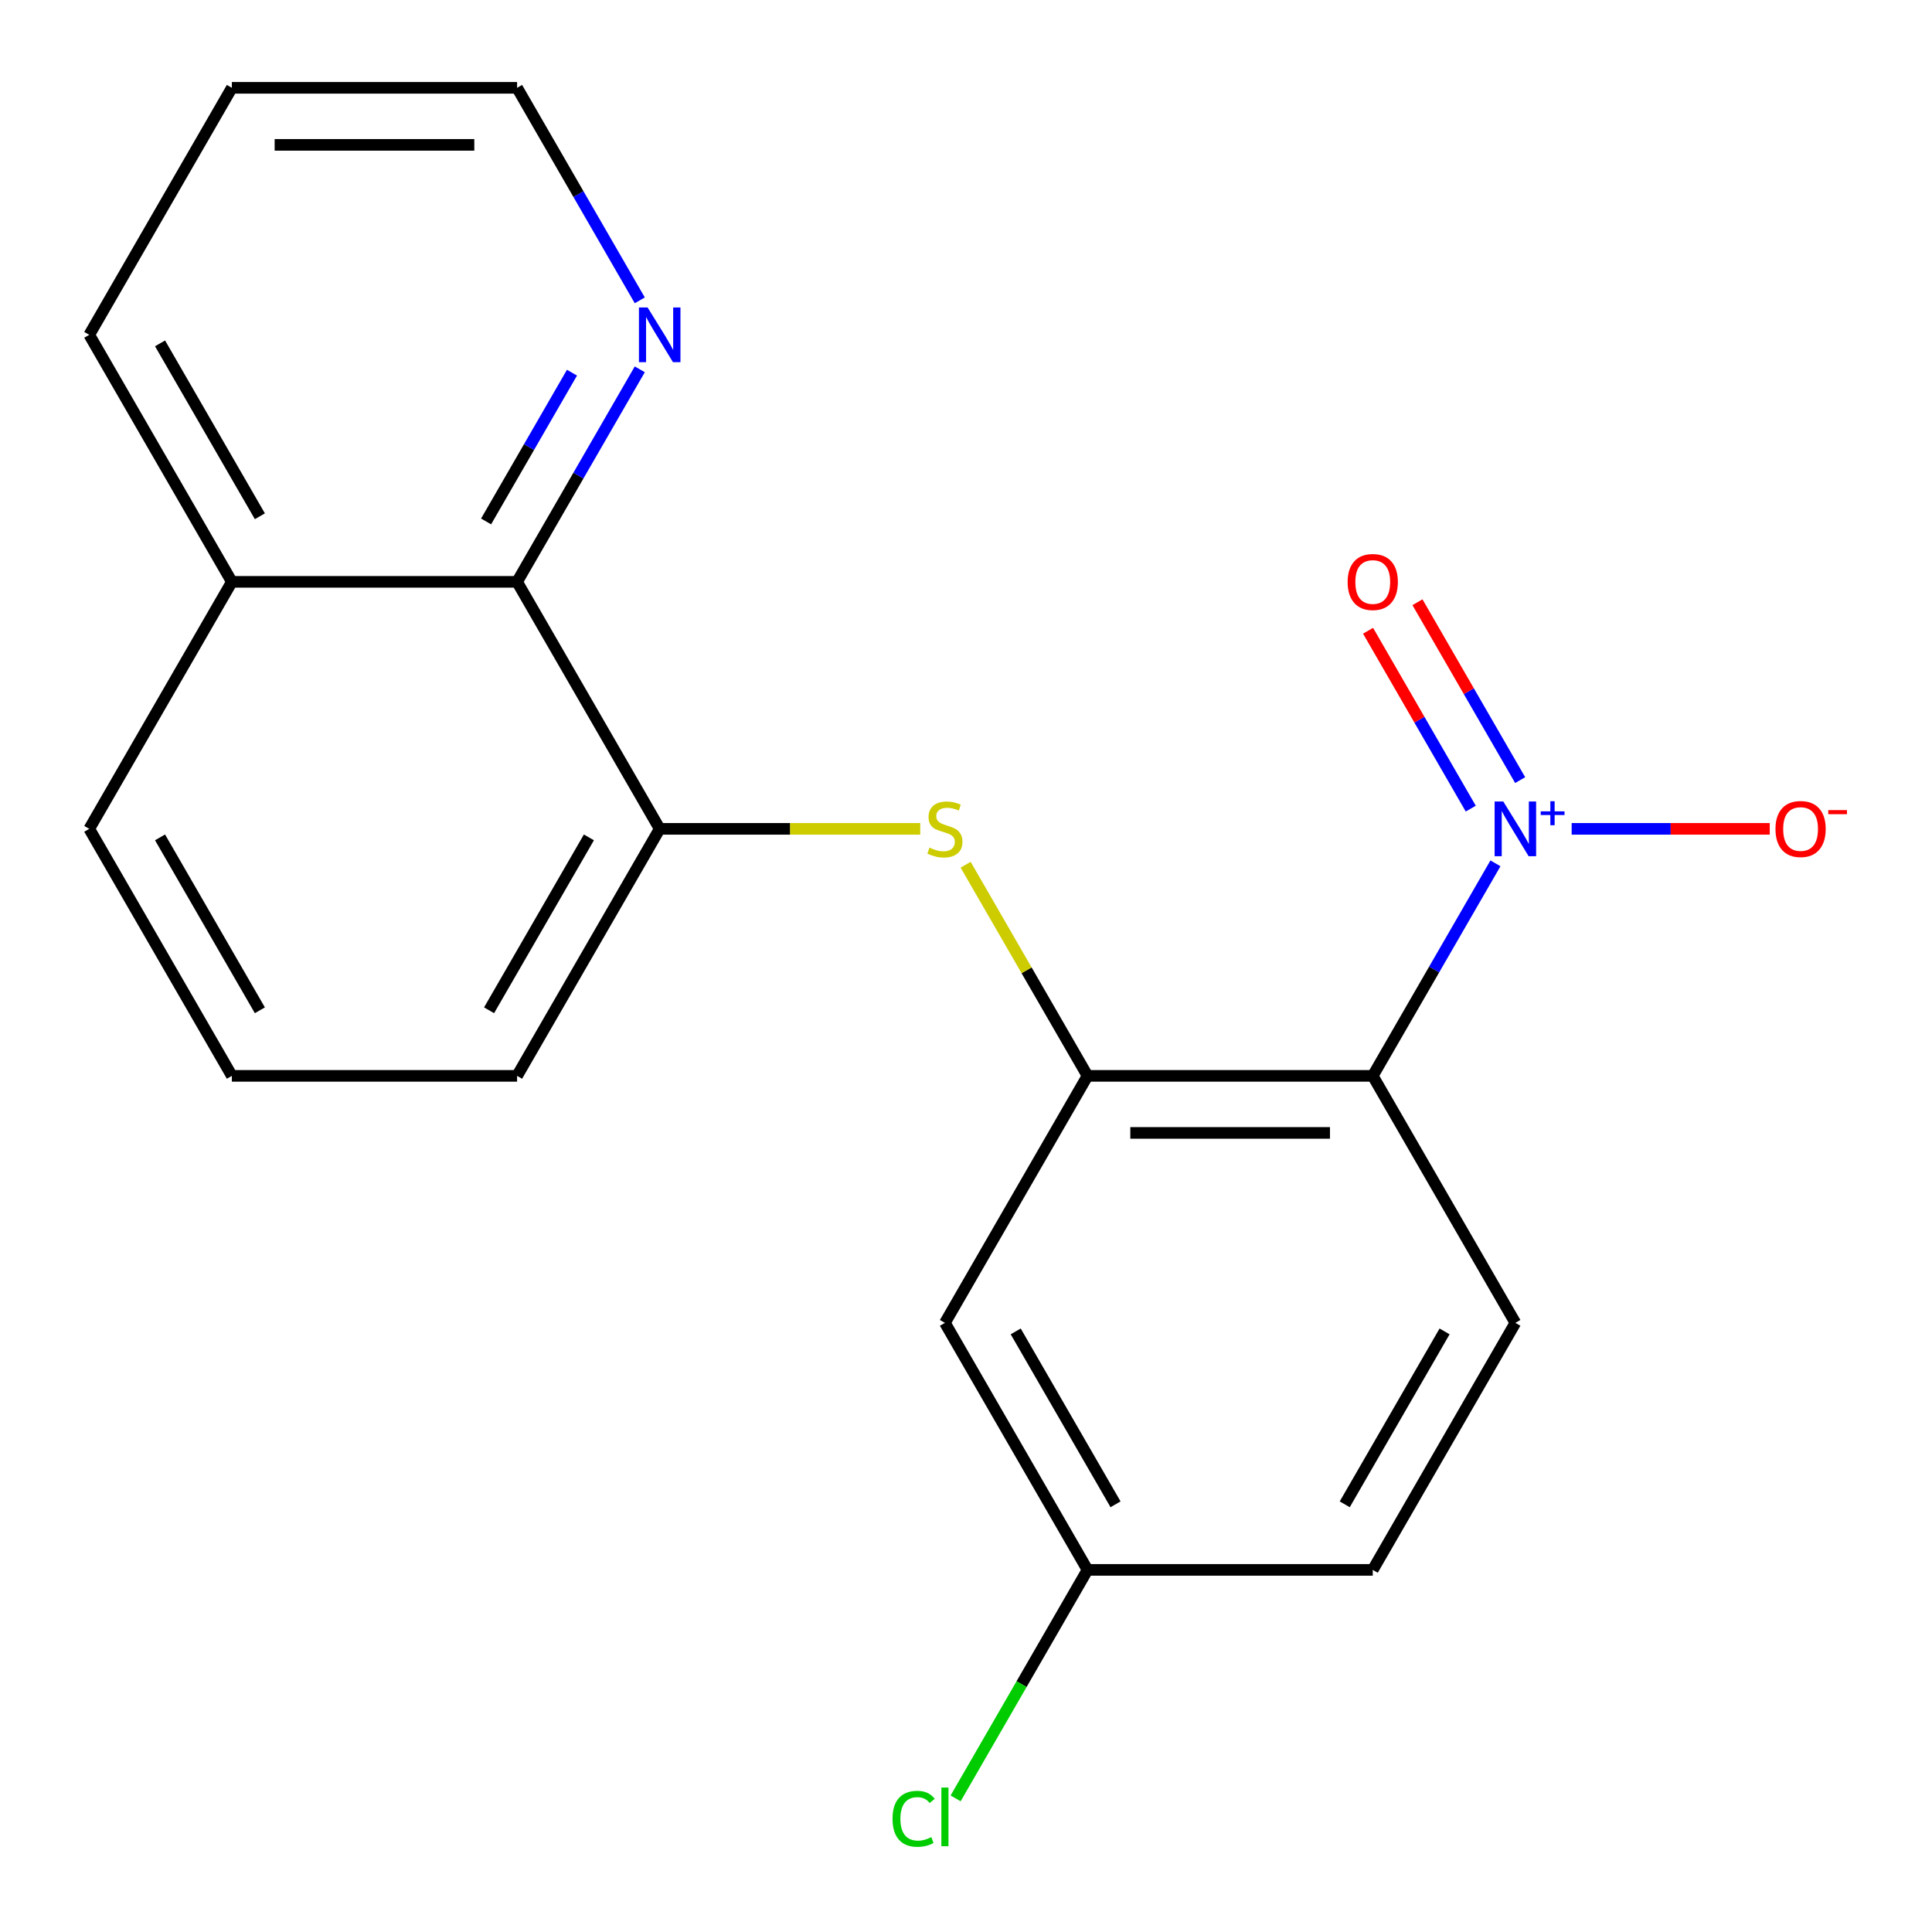 <?xml version='1.0' encoding='iso-8859-1'?>
<svg version='1.1' baseProfile='full'
              xmlns='http://www.w3.org/2000/svg'
                      xmlns:rdkit='http://www.rdkit.org/xml'
                      xmlns:xlink='http://www.w3.org/1999/xlink'
                  xml:space='preserve'
width='1000px' height='1000px' viewBox='0 0 1000 1000'>
<!-- END OF HEADER -->
<rect style='opacity:1.0;fill:#FFFFFF;stroke:none' width='1000' height='1000' x='0' y='0'> </rect>
<path class='bond-0' d='M 774.046,446.863 L 742.291,501.863' style='fill:none;fill-rule:evenodd;stroke:#0000FF;stroke-width:6px;stroke-linecap:butt;stroke-linejoin:miter;stroke-opacity:1' />
<path class='bond-0' d='M 742.291,501.863 L 710.536,556.864' style='fill:none;fill-rule:evenodd;stroke:#000000;stroke-width:6px;stroke-linecap:butt;stroke-linejoin:miter;stroke-opacity:1' />
<path class='bond-7' d='M 813.488,429.012 L 864.754,429.012' style='fill:none;fill-rule:evenodd;stroke:#0000FF;stroke-width:6px;stroke-linecap:butt;stroke-linejoin:miter;stroke-opacity:1' />
<path class='bond-7' d='M 864.754,429.012 L 916.021,429.012' style='fill:none;fill-rule:evenodd;stroke:#FF0000;stroke-width:6px;stroke-linecap:butt;stroke-linejoin:miter;stroke-opacity:1' />
<path class='bond-8' d='M 786.831,403.779 L 760.254,357.746' style='fill:none;fill-rule:evenodd;stroke:#0000FF;stroke-width:6px;stroke-linecap:butt;stroke-linejoin:miter;stroke-opacity:1' />
<path class='bond-8' d='M 760.254,357.746 L 733.677,311.713' style='fill:none;fill-rule:evenodd;stroke:#FF0000;stroke-width:6px;stroke-linecap:butt;stroke-linejoin:miter;stroke-opacity:1' />
<path class='bond-8' d='M 761.261,418.543 L 734.683,372.51' style='fill:none;fill-rule:evenodd;stroke:#0000FF;stroke-width:6px;stroke-linecap:butt;stroke-linejoin:miter;stroke-opacity:1' />
<path class='bond-8' d='M 734.683,372.51 L 708.106,326.476' style='fill:none;fill-rule:evenodd;stroke:#FF0000;stroke-width:6px;stroke-linecap:butt;stroke-linejoin:miter;stroke-opacity:1' />
<path class='bond-1' d='M 710.536,556.864 L 562.905,556.864' style='fill:none;fill-rule:evenodd;stroke:#000000;stroke-width:6px;stroke-linecap:butt;stroke-linejoin:miter;stroke-opacity:1' />
<path class='bond-1' d='M 688.392,586.391 L 585.05,586.391' style='fill:none;fill-rule:evenodd;stroke:#000000;stroke-width:6px;stroke-linecap:butt;stroke-linejoin:miter;stroke-opacity:1' />
<path class='bond-6' d='M 710.536,556.864 L 784.352,684.717' style='fill:none;fill-rule:evenodd;stroke:#000000;stroke-width:6px;stroke-linecap:butt;stroke-linejoin:miter;stroke-opacity:1' />
<path class='bond-2' d='M 562.905,556.864 L 531.358,502.223' style='fill:none;fill-rule:evenodd;stroke:#000000;stroke-width:6px;stroke-linecap:butt;stroke-linejoin:miter;stroke-opacity:1' />
<path class='bond-2' d='M 531.358,502.223 L 499.811,447.583' style='fill:none;fill-rule:evenodd;stroke:#CCCC00;stroke-width:6px;stroke-linecap:butt;stroke-linejoin:miter;stroke-opacity:1' />
<path class='bond-5' d='M 562.905,556.864 L 489.09,684.717' style='fill:none;fill-rule:evenodd;stroke:#000000;stroke-width:6px;stroke-linecap:butt;stroke-linejoin:miter;stroke-opacity:1' />
<path class='bond-3' d='M 476.319,429.012 L 408.888,429.012' style='fill:none;fill-rule:evenodd;stroke:#CCCC00;stroke-width:6px;stroke-linecap:butt;stroke-linejoin:miter;stroke-opacity:1' />
<path class='bond-3' d='M 408.888,429.012 L 341.458,429.012' style='fill:none;fill-rule:evenodd;stroke:#000000;stroke-width:6px;stroke-linecap:butt;stroke-linejoin:miter;stroke-opacity:1' />
<path class='bond-4' d='M 341.458,429.012 L 267.643,301.159' style='fill:none;fill-rule:evenodd;stroke:#000000;stroke-width:6px;stroke-linecap:butt;stroke-linejoin:miter;stroke-opacity:1' />
<path class='bond-14' d='M 341.458,429.012 L 267.643,556.864' style='fill:none;fill-rule:evenodd;stroke:#000000;stroke-width:6px;stroke-linecap:butt;stroke-linejoin:miter;stroke-opacity:1' />
<path class='bond-14' d='M 304.815,433.427 L 253.144,522.923' style='fill:none;fill-rule:evenodd;stroke:#000000;stroke-width:6px;stroke-linecap:butt;stroke-linejoin:miter;stroke-opacity:1' />
<path class='bond-9' d='M 267.643,301.159 L 299.397,246.159' style='fill:none;fill-rule:evenodd;stroke:#000000;stroke-width:6px;stroke-linecap:butt;stroke-linejoin:miter;stroke-opacity:1' />
<path class='bond-9' d='M 299.397,246.159 L 331.152,191.158' style='fill:none;fill-rule:evenodd;stroke:#0000FF;stroke-width:6px;stroke-linecap:butt;stroke-linejoin:miter;stroke-opacity:1' />
<path class='bond-9' d='M 251.599,269.896 L 273.827,231.395' style='fill:none;fill-rule:evenodd;stroke:#000000;stroke-width:6px;stroke-linecap:butt;stroke-linejoin:miter;stroke-opacity:1' />
<path class='bond-9' d='M 273.827,231.395 L 296.055,192.895' style='fill:none;fill-rule:evenodd;stroke:#0000FF;stroke-width:6px;stroke-linecap:butt;stroke-linejoin:miter;stroke-opacity:1' />
<path class='bond-11' d='M 267.643,301.159 L 120.011,301.159' style='fill:none;fill-rule:evenodd;stroke:#000000;stroke-width:6px;stroke-linecap:butt;stroke-linejoin:miter;stroke-opacity:1' />
<path class='bond-20' d='M 489.09,684.717 L 562.905,812.569' style='fill:none;fill-rule:evenodd;stroke:#000000;stroke-width:6px;stroke-linecap:butt;stroke-linejoin:miter;stroke-opacity:1' />
<path class='bond-20' d='M 525.732,689.131 L 577.403,778.628' style='fill:none;fill-rule:evenodd;stroke:#000000;stroke-width:6px;stroke-linecap:butt;stroke-linejoin:miter;stroke-opacity:1' />
<path class='bond-12' d='M 784.352,684.717 L 710.536,812.569' style='fill:none;fill-rule:evenodd;stroke:#000000;stroke-width:6px;stroke-linecap:butt;stroke-linejoin:miter;stroke-opacity:1' />
<path class='bond-12' d='M 747.709,689.131 L 696.038,778.628' style='fill:none;fill-rule:evenodd;stroke:#000000;stroke-width:6px;stroke-linecap:butt;stroke-linejoin:miter;stroke-opacity:1' />
<path class='bond-16' d='M 331.152,155.456 L 299.397,100.455' style='fill:none;fill-rule:evenodd;stroke:#0000FF;stroke-width:6px;stroke-linecap:butt;stroke-linejoin:miter;stroke-opacity:1' />
<path class='bond-16' d='M 299.397,100.455 L 267.643,45.455' style='fill:none;fill-rule:evenodd;stroke:#000000;stroke-width:6px;stroke-linecap:butt;stroke-linejoin:miter;stroke-opacity:1' />
<path class='bond-10' d='M 562.905,812.569 L 710.536,812.569' style='fill:none;fill-rule:evenodd;stroke:#000000;stroke-width:6px;stroke-linecap:butt;stroke-linejoin:miter;stroke-opacity:1' />
<path class='bond-13' d='M 562.905,812.569 L 528.763,871.706' style='fill:none;fill-rule:evenodd;stroke:#000000;stroke-width:6px;stroke-linecap:butt;stroke-linejoin:miter;stroke-opacity:1' />
<path class='bond-13' d='M 528.763,871.706 L 494.62,930.842' style='fill:none;fill-rule:evenodd;stroke:#00CC00;stroke-width:6px;stroke-linecap:butt;stroke-linejoin:miter;stroke-opacity:1' />
<path class='bond-18' d='M 120.011,301.159 L 46.196,173.307' style='fill:none;fill-rule:evenodd;stroke:#000000;stroke-width:6px;stroke-linecap:butt;stroke-linejoin:miter;stroke-opacity:1' />
<path class='bond-18' d='M 134.509,267.218 L 82.838,177.722' style='fill:none;fill-rule:evenodd;stroke:#000000;stroke-width:6px;stroke-linecap:butt;stroke-linejoin:miter;stroke-opacity:1' />
<path class='bond-21' d='M 120.011,301.159 L 46.196,429.012' style='fill:none;fill-rule:evenodd;stroke:#000000;stroke-width:6px;stroke-linecap:butt;stroke-linejoin:miter;stroke-opacity:1' />
<path class='bond-15' d='M 267.643,556.864 L 120.011,556.864' style='fill:none;fill-rule:evenodd;stroke:#000000;stroke-width:6px;stroke-linecap:butt;stroke-linejoin:miter;stroke-opacity:1' />
<path class='bond-17' d='M 120.011,556.864 L 46.196,429.012' style='fill:none;fill-rule:evenodd;stroke:#000000;stroke-width:6px;stroke-linecap:butt;stroke-linejoin:miter;stroke-opacity:1' />
<path class='bond-17' d='M 134.509,522.923 L 82.838,433.427' style='fill:none;fill-rule:evenodd;stroke:#000000;stroke-width:6px;stroke-linecap:butt;stroke-linejoin:miter;stroke-opacity:1' />
<path class='bond-22' d='M 267.643,45.455 L 120.011,45.455' style='fill:none;fill-rule:evenodd;stroke:#000000;stroke-width:6px;stroke-linecap:butt;stroke-linejoin:miter;stroke-opacity:1' />
<path class='bond-22' d='M 245.498,74.981 L 142.156,74.981' style='fill:none;fill-rule:evenodd;stroke:#000000;stroke-width:6px;stroke-linecap:butt;stroke-linejoin:miter;stroke-opacity:1' />
<path class='bond-19' d='M 46.196,173.307 L 120.011,45.455' style='fill:none;fill-rule:evenodd;stroke:#000000;stroke-width:6px;stroke-linecap:butt;stroke-linejoin:miter;stroke-opacity:1' />
<path  class='atom-0' d='M 778.092 414.852
L 787.372 429.852
Q 788.292 431.332, 789.772 434.012
Q 791.252 436.692, 791.332 436.852
L 791.332 414.852
L 795.092 414.852
L 795.092 443.172
L 791.212 443.172
L 781.252 426.772
Q 780.092 424.852, 778.852 422.652
Q 777.652 420.452, 777.292 419.772
L 777.292 443.172
L 773.612 443.172
L 773.612 414.852
L 778.092 414.852
' fill='#0000FF'/>
<path  class='atom-0' d='M 797.468 419.957
L 802.458 419.957
L 802.458 414.703
L 804.675 414.703
L 804.675 419.957
L 809.797 419.957
L 809.797 421.857
L 804.675 421.857
L 804.675 427.137
L 802.458 427.137
L 802.458 421.857
L 797.468 421.857
L 797.468 419.957
' fill='#0000FF'/>
<path  class='atom-3' d='M 481.09 438.732
Q 481.41 438.852, 482.73 439.412
Q 484.05 439.972, 485.49 440.332
Q 486.97 440.652, 488.41 440.652
Q 491.09 440.652, 492.65 439.372
Q 494.21 438.052, 494.21 435.772
Q 494.21 434.212, 493.41 433.252
Q 492.65 432.292, 491.45 431.772
Q 490.25 431.252, 488.25 430.652
Q 485.73 429.892, 484.21 429.172
Q 482.73 428.452, 481.65 426.932
Q 480.61 425.412, 480.61 422.852
Q 480.61 419.292, 483.01 417.092
Q 485.45 414.892, 490.25 414.892
Q 493.53 414.892, 497.25 416.452
L 496.33 419.532
Q 492.93 418.132, 490.37 418.132
Q 487.61 418.132, 486.09 419.292
Q 484.57 420.412, 484.61 422.372
Q 484.61 423.892, 485.37 424.812
Q 486.17 425.732, 487.29 426.252
Q 488.45 426.772, 490.37 427.372
Q 492.93 428.172, 494.45 428.972
Q 495.97 429.772, 497.05 431.412
Q 498.17 433.012, 498.17 435.772
Q 498.17 439.692, 495.53 441.812
Q 492.93 443.892, 488.57 443.892
Q 486.05 443.892, 484.13 443.332
Q 482.25 442.812, 480.01 441.892
L 481.09 438.732
' fill='#CCCC00'/>
<path  class='atom-8' d='M 918.983 429.092
Q 918.983 422.292, 922.343 418.492
Q 925.703 414.692, 931.983 414.692
Q 938.263 414.692, 941.623 418.492
Q 944.983 422.292, 944.983 429.092
Q 944.983 435.972, 941.583 439.892
Q 938.183 443.772, 931.983 443.772
Q 925.743 443.772, 922.343 439.892
Q 918.983 436.012, 918.983 429.092
M 931.983 440.572
Q 936.303 440.572, 938.623 437.692
Q 940.983 434.772, 940.983 429.092
Q 940.983 423.532, 938.623 420.732
Q 936.303 417.892, 931.983 417.892
Q 927.663 417.892, 925.303 420.692
Q 922.983 423.492, 922.983 429.092
Q 922.983 434.812, 925.303 437.692
Q 927.663 440.572, 931.983 440.572
' fill='#FF0000'/>
<path  class='atom-8' d='M 946.303 419.314
L 955.992 419.314
L 955.992 421.426
L 946.303 421.426
L 946.303 419.314
' fill='#FF0000'/>
<path  class='atom-9' d='M 697.536 301.239
Q 697.536 294.439, 700.896 290.639
Q 704.256 286.839, 710.536 286.839
Q 716.816 286.839, 720.176 290.639
Q 723.536 294.439, 723.536 301.239
Q 723.536 308.119, 720.136 312.039
Q 716.736 315.919, 710.536 315.919
Q 704.296 315.919, 700.896 312.039
Q 697.536 308.159, 697.536 301.239
M 710.536 312.719
Q 714.856 312.719, 717.176 309.839
Q 719.536 306.919, 719.536 301.239
Q 719.536 295.679, 717.176 292.879
Q 714.856 290.039, 710.536 290.039
Q 706.216 290.039, 703.856 292.839
Q 701.536 295.639, 701.536 301.239
Q 701.536 306.959, 703.856 309.839
Q 706.216 312.719, 710.536 312.719
' fill='#FF0000'/>
<path  class='atom-10' d='M 335.198 159.147
L 344.478 174.147
Q 345.398 175.627, 346.878 178.307
Q 348.358 180.987, 348.438 181.147
L 348.438 159.147
L 352.198 159.147
L 352.198 187.467
L 348.318 187.467
L 338.358 171.067
Q 337.198 169.147, 335.958 166.947
Q 334.758 164.747, 334.398 164.067
L 334.398 187.467
L 330.718 187.467
L 330.718 159.147
L 335.198 159.147
' fill='#0000FF'/>
<path  class='atom-14' d='M 461.97 941.402
Q 461.97 934.362, 465.25 930.682
Q 468.57 926.962, 474.85 926.962
Q 480.69 926.962, 483.81 931.082
L 481.17 933.242
Q 478.89 930.242, 474.85 930.242
Q 470.57 930.242, 468.29 933.122
Q 466.05 935.962, 466.05 941.402
Q 466.05 947.002, 468.37 949.882
Q 470.73 952.762, 475.29 952.762
Q 478.41 952.762, 482.05 950.882
L 483.17 953.882
Q 481.69 954.842, 479.45 955.402
Q 477.21 955.962, 474.73 955.962
Q 468.57 955.962, 465.25 952.202
Q 461.97 948.442, 461.97 941.402
' fill='#00CC00'/>
<path  class='atom-14' d='M 487.25 925.242
L 490.93 925.242
L 490.93 955.602
L 487.25 955.602
L 487.25 925.242
' fill='#00CC00'/>
</svg>
